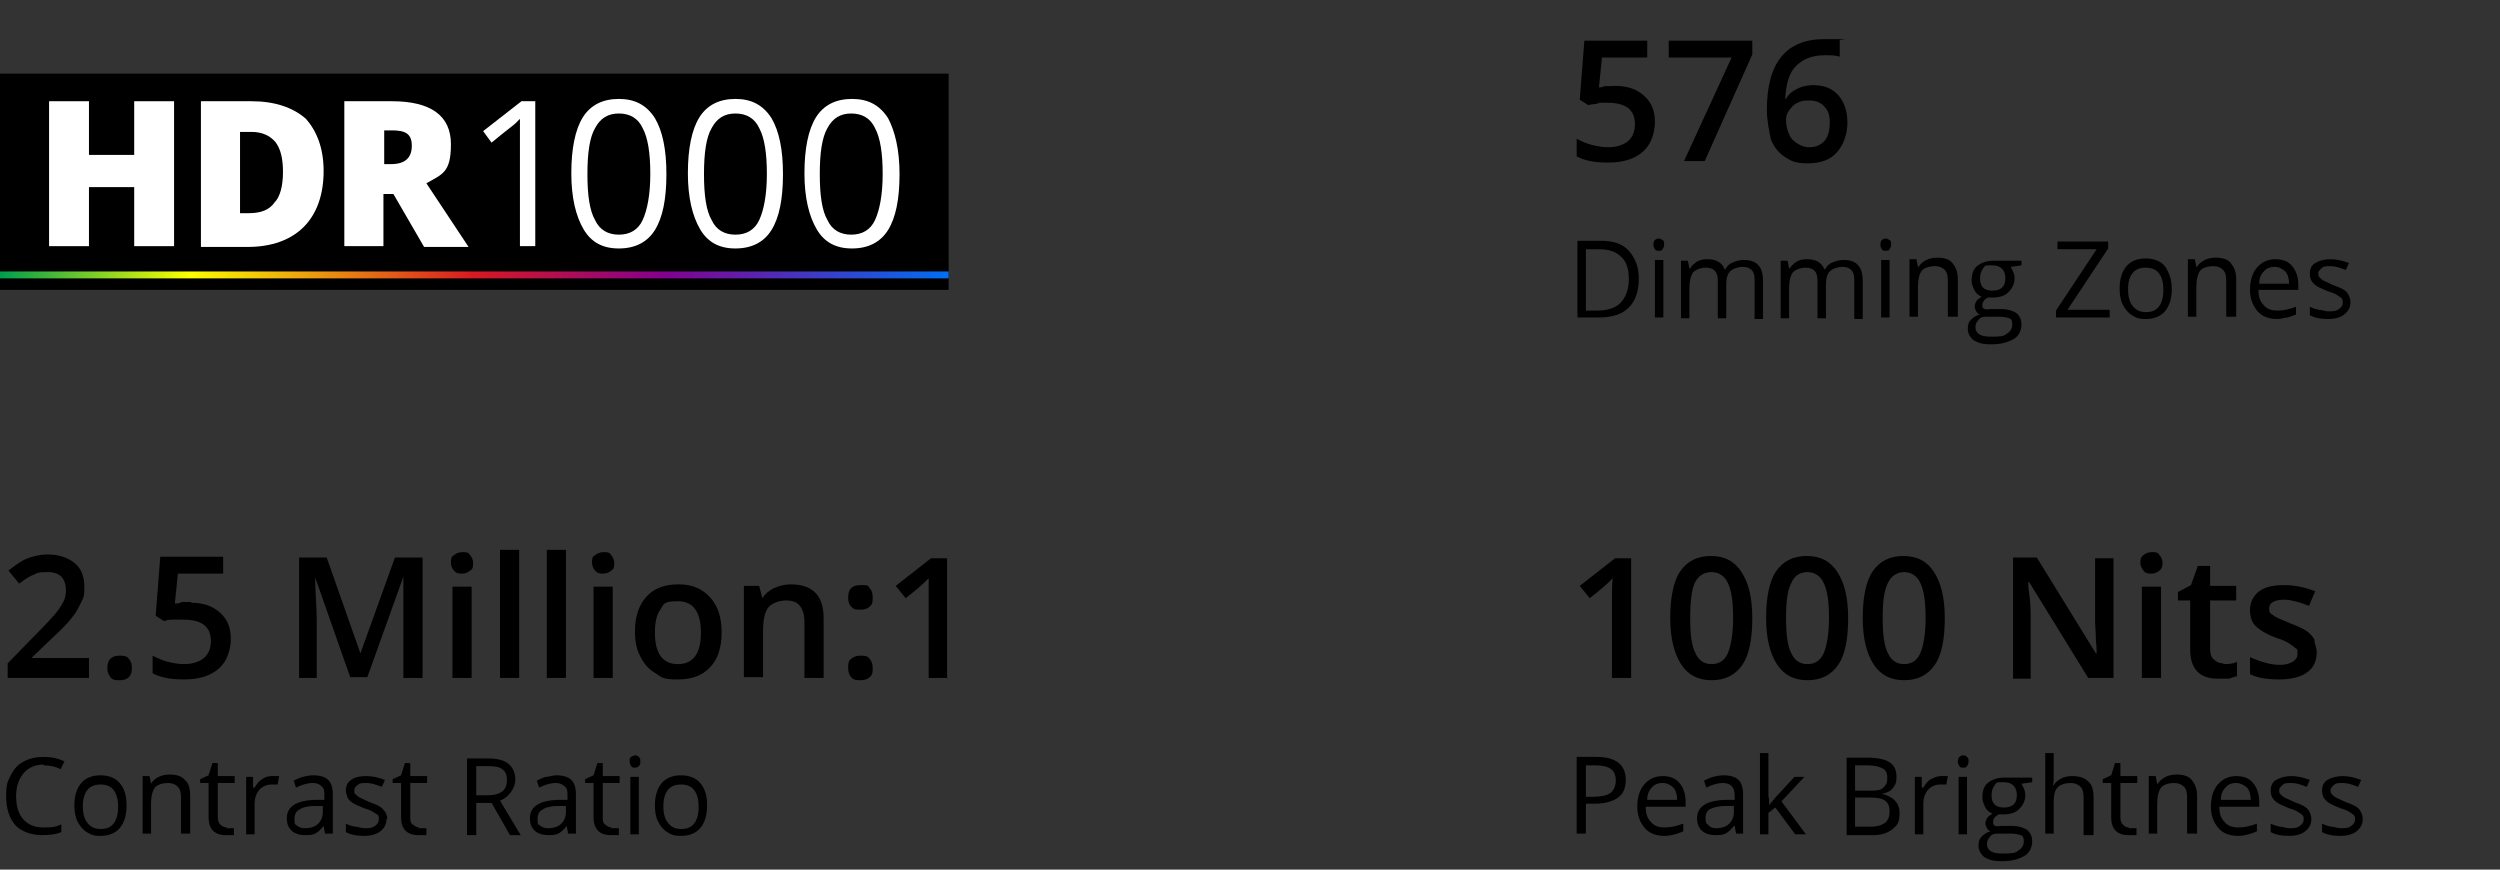 <svg viewBox="0 0 326 113.4" xmlns:xlink="http://www.w3.org/1999/xlink" version="1.1" xmlns="http://www.w3.org/2000/svg" id="Isolation_Mode">
  
  <rect x="0" y="0" width="326" height="113.4" fill="#333333" stroke="none"/>
  
  <defs>
    <style>
      .st0 {
        fill: #fff;
      }

      .st1 {
        fill: url(#linear-gradient);
      }
    </style>
    <linearGradient gradientUnits="userSpaceOnUse" gradientTransform="translate(0 114) scale(1 -1)" y2="78.1" x2="123.7" y1="78.1" x1="0" id="linear-gradient">
      <stop stop-color="#009d4e" offset="0"></stop>
      <stop stop-color="#fbff00" offset=".2"></stop>
      <stop stop-color="#d71921" offset=".5"></stop>
      <stop stop-color="#84008f" offset=".7"></stop>
      <stop stop-color="#006ef4" offset="1"></stop>
    </linearGradient>
  </defs>
  <g>
    <path d="M210.6,11.2c1.6,0,2.8.4,3.8,1.3s1.4,2,1.4,3.4-.5,3-1.6,3.9c-1,.9-2.5,1.4-4.5,1.4s-3.1-.3-4.1-.8v-2.3c.6.3,1.2.6,2,.8.8.2,1.5.3,2.1.3,1.1,0,2-.3,2.6-.8s.9-1.3.9-2.2c0-1.9-1.2-2.8-3.6-2.8s-.8,0-1.2.1c-.5.1-.9.1-1.3.2l-1.1-.7.6-7.7h8.2v2.2h-5.9l-.4,3.9c.3,0,.6-.1.9-.2.2.1.7,0,1.2,0Z"></path>
    <path d="M219.6,21l6.2-13.5h-8.2v-2.2h10.9v1.8l-6.2,13.9h-2.7Z"></path>
    <path d="M230.4,14.3c0-6.1,2.5-9.2,7.5-9.2s1.5,0,2,.2v2.1c-.5-.2-1.2-.2-1.9-.2-1.7,0-2.9.5-3.8,1.4-.9.9-1.3,2.3-1.4,4.3h.1c.3-.6.8-1,1.4-1.3.6-.3,1.3-.5,2.1-.5,1.4,0,2.5.4,3.3,1.3.8.9,1.2,2.1,1.2,3.6s-.5,2.9-1.4,3.9-2.2,1.4-3.8,1.4-2.1-.3-2.9-.8c-.8-.5-1.5-1.3-1.9-2.4-.2-1.1-.5-2.3-.5-3.8ZM235.9,19.2c.9,0,1.5-.3,2-.8.5-.6.7-1.4.7-2.4s-.2-1.6-.7-2.1c-.4-.5-1.1-.8-2-.8s-1,.1-1.5.3-.8.6-1.1,1-.4.8-.4,1.2c0,1,.3,1.9.8,2.6.7.6,1.4,1,2.2,1Z"></path>
    <path d="M213.7,36.3c0,1.6-.4,2.9-1.3,3.8-.9.9-2.2,1.3-3.9,1.3h-2.8v-10h3.1c1.6,0,2.8.4,3.6,1.3.8.9,1.3,2.1,1.3,3.6ZM212.4,36.4c0-1.3-.3-2.3-1-2.9-.7-.7-1.6-1-2.9-1h-1.7v8h1.4c1.4,0,2.4-.3,3.1-1s1.1-1.8,1.1-3.1Z"></path>
    <path d="M215.6,31.9c0-.3.1-.5.2-.6s.3-.2.5-.2.3.1.5.2.2.3.2.6-.1.4-.2.6-.3.2-.5.2-.4,0-.5-.2-.2-.3-.2-.6ZM216.9,41.4h-1.1v-7.5h1.1v7.5Z"></path>
    <path d="M228.8,41.4v-4.9c0-.6-.1-1-.4-1.3s-.7-.4-1.2-.4-1.2.2-1.6.6-.5,1-.5,1.9v4.2h-1.1v-4.9c0-.6-.1-1-.4-1.3s-.7-.4-1.2-.4-1.2.2-1.6.6c-.3.4-.5,1.1-.5,2.1v3.9h-1.1v-7.5h.9l.2,1h.1c.2-.4.5-.6.9-.9.4-.2.8-.3,1.3-.3,1.2,0,1.9.4,2.3,1.3h.1c.2-.4.5-.7,1-.9s.9-.3,1.4-.3c.8,0,1.5.2,1.9.7.4.4.6,1.1.6,2.1v4.9h-1.1v-.2Z"></path>
    <path d="M241.8,41.4v-4.9c0-.6-.1-1-.4-1.3s-.7-.4-1.2-.4-1.2.2-1.6.6-.5,1-.5,1.9v4.2h-1.1v-4.9c0-.6-.1-1-.4-1.3s-.7-.4-1.2-.4-1.2.2-1.6.6c-.3.4-.5,1.1-.5,2.1v3.9h-1.1v-7.5h.9l.2,1h.1c.2-.4.5-.6.9-.9.4-.2.8-.3,1.3-.3,1.2,0,1.9.4,2.3,1.3h.1c.2-.4.5-.7,1-.9s.9-.3,1.4-.3c.8,0,1.5.2,1.9.7.4.4.6,1.1.6,2.1v4.9h-1.1v-.2Z"></path>
    <path d="M245.2,31.9c0-.3.1-.5.2-.6s.3-.2.5-.2.3.1.5.2.2.3.2.6-.1.4-.2.6-.3.2-.5.2-.4,0-.5-.2-.2-.3-.2-.6ZM246.4,41.4h-1.1v-7.5h1.1v7.5Z"></path>
    <path d="M254,41.4v-4.8c0-.6-.1-1.1-.4-1.4s-.7-.5-1.3-.5-1.4.2-1.7.6-.5,1.1-.5,2.1v3.9h-1.1v-7.5h.9l.2,1h.1c.2-.4.6-.7,1-.9s.9-.3,1.4-.3c.9,0,1.6.2,2,.7s.7,1.1.7,2.1v4.9h-1.3Z"></path>
    <path d="M263.6,33.9v.7l-1.4.2c.1.2.2.4.3.6s.2.5.2.9c0,.7-.3,1.3-.8,1.8s-1.2.7-2.1.7-.4,0-.6,0c-.5.3-.7.6-.7,1s.1.4.3.5.5,0,.9,0h1.3c.8,0,1.4.2,1.9.5.4.3.7.8.7,1.5s-.3,1.5-1,1.9-1.6.7-2.9.7-1.7-.2-2.3-.5c-.5-.4-.8-.9-.8-1.5s.1-.9.4-1.2.7-.6,1.2-.7c-.2,0-.4-.2-.5-.4s-.2-.4-.2-.6c0-.3.1-.5.2-.7s.4-.4.7-.6c-.4-.2-.7-.4-.9-.8-.2-.4-.4-.8-.4-1.3,0-.8.2-1.5.7-1.9s1.2-.7,2.1-.7.7,0,1.1,0h2.6v-.2ZM257.6,42.7c0,.4.2.7.5.9s.8.3,1.5.3c1,0,1.7,0,2.1-.4.5-.3.7-.7.7-1.2s-.1-.7-.4-.8-.7-.2-1.4-.2h-1.4c-.5,0-.9,0-1.2.4s-.4.5-.4,1ZM258.2,36.3c0,.5.1.9.4,1.2s.7.4,1.2.4c1.1,0,1.7-.5,1.7-1.6s-.6-1.7-1.7-1.7-.9,0-1.2.4-.4.8-.4,1.3Z"></path>
    <path d="M275,41.4h-6.9v-.9l5.3-8h-5.1v-1h6.6v.9l-5.3,8h5.5v1h-.1Z"></path>
    <path d="M283.2,37.7c0,1.2-.3,2.2-.9,2.9s-1.5,1-2.5,1-1.3-.2-1.8-.5-.9-.8-1.2-1.4-.4-1.3-.4-2.1c0-1.2.3-2.2.9-2.9s1.5-1,2.5-1,1.9.3,2.5,1c.6.9.9,1.8.9,3ZM277.5,37.7c0,1,.2,1.7.6,2.2s.9.8,1.7.8,1.3-.2,1.7-.7c.4-.5.6-1.2.6-2.2s-.2-1.7-.6-2.2-1-.7-1.7-.7-1.3.2-1.7.7-.6,1.1-.6,2.1Z"></path>
    <path d="M290.3,41.4v-4.8c0-.6-.1-1.1-.4-1.4s-.7-.5-1.3-.5-1.4.2-1.7.6-.5,1.1-.5,2.1v3.9h-1.1v-7.5h.9l.2,1h.1c.2-.4.6-.7,1-.9s.9-.3,1.4-.3c.9,0,1.6.2,2,.7s.7,1.1.7,2.1v4.9h-1.3Z"></path>
    <path d="M297,41.6c-1.1,0-2-.3-2.6-1s-1-1.6-1-2.8.3-2.2.9-2.9,1.4-1.1,2.4-1.1,1.7.3,2.2.9.8,1.4.8,2.4v.7h-5.2c0,.9.2,1.5.7,2,.4.5,1,.7,1.8.7s1.6-.2,2.4-.5v1c-.4.2-.8.3-1.1.4-.4,0-.8.2-1.3.2ZM296.6,34.8c-.6,0-1.1.2-1.4.6-.4.4-.6.9-.6,1.6h3.9c0-.7-.2-1.3-.5-1.6s-.8-.6-1.4-.6Z"></path>
    <path d="M306.5,39.4c0,.7-.3,1.2-.8,1.6s-1.2.6-2.2.6-1.8-.2-2.3-.5v-1.1c.4.2.7.3,1.2.4.4,0,.8.2,1.2.2.6,0,1,0,1.4-.3s.5-.5.5-.9-.1-.5-.4-.7-.7-.5-1.5-.7c-.7-.3-1.2-.5-1.5-.7s-.5-.4-.7-.7c-.1-.2-.2-.5-.2-.9,0-.6.2-1.1.7-1.4s1.2-.5,2-.5,1.6.2,2.4.5l-.4.9c-.8-.3-1.4-.5-2-.5s-.9,0-1.2.3-.4.4-.4.7.1.4.2.5.3.3.5.4.7.3,1.3.6c.9.3,1.5.6,1.8,1,.2.3.4.7.4,1.2Z"></path>
  </g>
  <g>
    <path d="M212.7,88.4h-2.5v-10.1c0-1.2,0-2.2.1-2.9-.2.2-.4.4-.6.6-.2.2-1,.9-2.4,2l-1.3-1.6,4.6-3.6h2.1v15.6h0Z"></path>
    <path d="M228.5,80.6c0,2.7-.4,4.8-1.3,6.1-.9,1.3-2.2,2-4,2s-3.1-.7-4-2.1-1.4-3.4-1.4-6,.4-4.8,1.3-6.1c.9-1.3,2.2-2,4-2s3.1.7,4,2.1,1.4,3.3,1.4,6ZM220.4,80.6c0,2.1.2,3.7.7,4.6.4.9,1.1,1.4,2.1,1.4s1.7-.5,2.1-1.4c.4-.9.7-2.5.7-4.6s-.2-3.6-.7-4.6c-.4-.9-1.2-1.4-2.1-1.4s-1.7.4-2.2,1.4c-.4.9-.6,2.4-.6,4.6Z"></path>
    <path d="M241,80.6c0,2.7-.4,4.8-1.3,6.1-.9,1.3-2.2,2-4,2s-3.1-.7-4-2.1-1.4-3.4-1.4-6,.4-4.8,1.3-6.1c.9-1.3,2.2-2,4-2s3.1.7,4,2.1,1.4,3.3,1.4,6ZM232.9,80.6c0,2.1.2,3.7.7,4.6.4.9,1.1,1.4,2.1,1.4s1.7-.5,2.1-1.4c.4-.9.7-2.5.7-4.6s-.2-3.6-.7-4.6c-.4-.9-1.2-1.4-2.1-1.4s-1.7.4-2.1,1.4c-.5.9-.7,2.4-.7,4.6Z"></path>
    <path d="M253.6,80.6c0,2.7-.4,4.8-1.3,6.1-.9,1.3-2.2,2-4,2s-3.1-.7-4-2.1-1.4-3.4-1.4-6,.4-4.8,1.3-6.1c.9-1.3,2.2-2,4-2s3.1.7,4,2.1,1.4,3.3,1.4,6ZM245.5,80.6c0,2.1.2,3.7.7,4.6.4.9,1.1,1.4,2.1,1.4s1.7-.5,2.1-1.4c.4-.9.7-2.5.7-4.6s-.2-3.6-.7-4.6c-.4-.9-1.2-1.4-2.1-1.4s-1.7.5-2.1,1.4c-.5.9-.7,2.4-.7,4.6Z"></path>
    <path d="M275.4,88.4h-3.1l-7.7-12.5h-.1v.7c.2,1.3.3,2.5.3,3.7v8.2h-2.3v-15.8h3.1l7.7,12.5h.1c0-.2,0-.8-.1-1.8,0-1-.1-1.8-.1-2.4v-8.2h2.4v15.6h-.2Z"></path>
    <path d="M279.1,73.4c0-.5.1-.8.4-1,.2-.2.6-.4,1.1-.4s.8,0,1,.4c.2.2.4.6.4,1s-.1.8-.4,1c-.2.2-.6.4-1,.4s-.8,0-1.1-.4c-.2-.3-.4-.6-.4-1ZM281.8,88.4h-2.5v-11.9h2.5v11.9Z"></path>
    <path d="M289.9,86.6c.6,0,1.2,0,1.8-.3v1.9c-.3,0-.6.2-1.1.3-.4,0-.9,0-1.4,0-2.4,0-3.6-1.3-3.6-3.8v-6.4h-1.6v-1.1l1.7-.9.9-2.5h1.6v2.6h3.4v1.9h-3.4v6.4c0,.6.2,1.1.5,1.3.3.3.7.5,1.2.5Z"></path>
    <path d="M302.1,85c0,1.2-.4,2.1-1.3,2.7-.8.6-2.1.9-3.6.9s-2.9-.2-3.8-.7v-2.2c1.4.6,2.7,1,3.9,1s2.3-.5,2.3-1.4-.1-.6-.3-.8c-.2-.2-.5-.4-.8-.6s-.9-.5-1.6-.7c-1.4-.5-2.3-1.1-2.8-1.6s-.7-1.2-.7-2.1.4-1.8,1.2-2.4c.8-.6,1.9-.8,3.3-.8s2.7.3,4,.8l-.8,1.9c-1.3-.5-2.4-.8-3.2-.8-1.3,0-2,.4-2,1.1s.2.7.5.9c.3.3,1.1.6,2.3,1.1,1,.4,1.7.7,2.1,1s.8.7,1,1.1c0,.6.3,1.1.3,1.6Z"></path>
    <path d="M212,101.7c0,1-.3,1.8-1,2.3s-1.7.8-3,.8h-1.2v3.9h-1.2v-10h2.6c2.6,0,3.8,1.1,3.8,3ZM206.8,103.9h1c1,0,1.8-.2,2.2-.5s.7-.9.7-1.6-.2-1.2-.6-1.5-1.1-.5-2-.5h-1.3v4.1h0Z"></path>
    <path d="M217.1,109c-1.1,0-2-.3-2.6-1s-1-1.6-1-2.8.3-2.2.9-2.9c.6-.7,1.4-1.1,2.4-1.1s1.7.3,2.2.9.8,1.4.8,2.4v.7h-5.2c0,.9.2,1.5.7,2,.4.5,1,.7,1.8.7s1.6-.2,2.4-.5v1c-.4.2-.8.3-1.1.4-.4.1-.8.2-1.3.2ZM216.8,102.1c-.6,0-1.1.2-1.4.6-.4.4-.6.9-.6,1.6h3.9c0-.7-.2-1.3-.5-1.6s-.8-.6-1.4-.6Z"></path>
    <path d="M226.4,108.8l-.2-1.1h-.1c-.4.5-.7.8-1.1,1-.4.2-.8.2-1.4.2s-1.3-.2-1.7-.6-.6-.9-.6-1.6c0-1.5,1.2-2.3,3.6-2.4h1.3v-.5c0-.6-.1-1-.4-1.3-.3-.3-.7-.4-1.2-.4s-1.3.2-2.1.6l-.3-.9c.4-.2.8-.4,1.2-.5s.9-.2,1.3-.2c.9,0,1.6.2,2,.6s.6,1,.6,1.9v5.1h-.9ZM223.8,108c.7,0,1.3-.2,1.7-.6s.6-.9.6-1.6v-.7h-1.1c-.9,0-1.6.2-2,.4-.4.2-.6.6-.6,1.2s.1.7.4.9c.2.3.6.4,1,.4Z"></path>
    <path d="M230.7,105c.2-.3.5-.6.9-1.1l2.4-2.6h1.3l-3,3.2,3.2,4.3h-1.4l-2.6-3.5-.9.7v2.8h-1.1v-10.6h1.1v5.6c.1.3.1.7.1,1.2h0Z"></path>
    <path d="M240.7,98.8h2.8c1.3,0,2.3.2,2.9.6s.9,1,.9,1.9-.2,1.1-.5,1.5-.8.6-1.4.7h0c1.5.4,2.3,1.2,2.3,2.5s-.3,1.6-.9,2.1c-.6.5-1.4.8-2.5.8h-3.5v-10.1h-.1ZM241.9,103.1h1.9c.8,0,1.4,0,1.8-.4s.5-.7.5-1.3-.2-1-.6-1.2-1-.4-1.9-.4h-1.7v3.3ZM241.9,104.1v3.7h2.1c.8,0,1.4-.2,1.8-.5.4-.3.6-.8.6-1.5s-.2-1.1-.6-1.4c-.4-.3-1.1-.4-1.9-.4h-2Z"></path>
    <path d="M253.1,101.2c.3,0,.6,0,.9,0l-.2,1.1c-.3,0-.6,0-.8,0-.6,0-1.1.2-1.6.7-.4.5-.6,1.1-.6,1.8v4h-1.1v-7.5h.9v1.4h.2c.3-.5.6-.9,1-1.1s.8-.4,1.3-.4Z"></path>
    <path d="M255.3,99.3c0-.3.1-.5.2-.6s.3-.2.5-.2.3,0,.5.2.2.3.2.6-.1.4-.2.6-.3.2-.5.2-.4,0-.5-.2-.2-.3-.2-.6ZM256.5,108.8h-1.1v-7.5h1.1v7.5Z"></path>
    <path d="M265,101.3v.7l-1.4.2c.1.2.2.4.3.6s.2.5.2.9c0,.7-.3,1.3-.8,1.8s-1.2.7-2.1.7-.4,0-.6,0c-.5.3-.7.6-.7,1s.1.4.3.5.5,0,.9,0h1.3c.8,0,1.4.2,1.9.5.4.3.7.8.7,1.5s-.3,1.5-1,1.9-1.6.7-2.9.7-1.7-.2-2.3-.5c-.5-.4-.8-.9-.8-1.5s.1-.9.4-1.2.7-.6,1.2-.7c-.2,0-.4-.2-.5-.4-.1-.2-.2-.4-.2-.6,0-.3.1-.5.2-.7s.4-.4.7-.6c-.4-.2-.7-.4-.9-.8-.2-.4-.4-.8-.4-1.3,0-.8.2-1.5.7-1.9s1.2-.7,2.1-.7.7,0,1.1,0h2.6v-.2ZM259.1,110.1c0,.4.2.7.5.9s.8.3,1.5.3c1,0,1.7,0,2.1-.4.5-.3.7-.7.7-1.2s-.1-.7-.4-.8-.7-.2-1.4-.2h-1.4c-.5,0-.9,0-1.2.4s-.4.5-.4,1ZM259.7,103.7c0,.5.1.9.4,1.2s.7.4,1.2.4c1.1,0,1.7-.5,1.7-1.6s-.6-1.7-1.7-1.7-.9,0-1.2.4-.4.8-.4,1.3Z"></path>
    <path d="M271.7,108.8v-4.8c0-.6-.1-1.1-.4-1.4s-.7-.5-1.3-.5-1.4.2-1.7.6c-.4.4-.5,1.1-.5,2.1v3.9h-1.1v-10.5h1.1v3.2c0,.4,0,.7-.1,1h.1c.2-.4.5-.6,1-.9.4-.2.9-.3,1.4-.3.9,0,1.6.2,2.1.7.5.4.7,1.1.7,2.1v4.9h-1.3Z"></path>
    <path d="M277.6,108h.6c.2,0,.3,0,.4,0v.9c-.1,0-.3,0-.5,0s-.5,0-.6,0c-1.4,0-2.2-.8-2.2-2.3v-4.5h-1.1v-.5l1.1-.5.5-1.6h.7v1.7h2.2v.9h-2.2v4.4c0,.5.1.8.3,1s.4.4.8.4Z"></path>
    <path d="M285.2,108.8v-4.8c0-.6-.1-1.1-.4-1.4s-.7-.5-1.3-.5-1.4.2-1.7.6-.5,1.1-.5,2.1v3.9h-1.1v-7.5h.9l.2,1h.1c.2-.4.6-.7,1-.9s.9-.3,1.4-.3c.9,0,1.6.2,2,.7s.7,1.1.7,2.1v4.9h-1.3Z"></path>
    <path d="M291.9,109c-1.1,0-2-.3-2.6-1s-1-1.6-1-2.8.3-2.2.9-2.9c.6-.7,1.4-1.1,2.4-1.1s1.7.3,2.2.9.8,1.4.8,2.4v.7h-5.2c0,.9.2,1.5.7,2,.4.5,1,.7,1.8.7s1.6-.2,2.4-.5v1c-.4.2-.8.3-1.1.4-.4.1-.8.2-1.3.2ZM291.6,102.1c-.6,0-1.1.2-1.4.6-.4.4-.6.9-.6,1.6h3.9c0-.7-.2-1.3-.5-1.6s-.9-.6-1.4-.6Z"></path>
    <path d="M301.4,106.8c0,.7-.3,1.2-.8,1.6s-1.2.6-2.2.6-1.8-.2-2.3-.5v-1.1c.4.2.7.3,1.2.4.4,0,.8.2,1.2.2.6,0,1,0,1.4-.3s.5-.5.5-.9-.1-.5-.4-.7-.7-.5-1.5-.7c-.7-.3-1.2-.5-1.5-.7s-.5-.4-.7-.7c-.1-.2-.2-.5-.2-.9,0-.6.2-1.1.7-1.4s1.2-.5,2-.5,1.6.2,2.4.5l-.4.9c-.8-.3-1.4-.5-2-.5s-.9,0-1.2.3-.4.4-.4.7.1.4.2.5.3.3.5.4.7.3,1.3.6c.9.3,1.5.6,1.8,1,.2.3.4.7.4,1.2Z"></path>
    <path d="M308.1,106.8c0,.7-.3,1.2-.8,1.6s-1.2.6-2.2.6-1.8-.2-2.3-.5v-1.1c.4.2.7.3,1.2.4.4,0,.8.2,1.2.2.6,0,1,0,1.4-.3s.5-.5.5-.9-.1-.5-.4-.7-.7-.5-1.5-.7c-.7-.3-1.2-.5-1.5-.7s-.5-.4-.7-.7c-.1-.2-.2-.5-.2-.9,0-.6.2-1.1.7-1.4s1.2-.5,2-.5,1.6.2,2.4.5l-.4.9c-.8-.3-1.4-.5-2-.5s-.9,0-1.2.3-.4.4-.4.7.1.4.2.5.3.3.5.4.7.3,1.3.6c.9.3,1.5.6,1.8,1,.2.3.4.7.4,1.2Z"></path>
  </g>
  <g>
    <rect height="28.2" width="123.7" y="9.6"></rect>
    <g>
      <polygon points="22.7 32.1 17.5 32.1 17.5 24.4 11.6 24.4 11.6 32.1 6.4 32.1 6.4 13.2 11.6 13.2 11.6 20.2 17.5 20.2 17.5 13.2 22.7 13.2 22.7 32.1" class="st0"></polygon>
      <path d="M36.9,22.4c0-1.7-.3-3-1-3.9-.7-.8-1.7-1.3-3.1-1.3h-1.5v10.6h1.1c1.6,0,2.7-.4,3.4-1.4.7-.7,1.1-2.1,1.1-4h0ZM42.2,22.3c0,3.1-.9,5.6-2.6,7.3-1.7,1.7-4.2,2.6-7.3,2.6h-6.1V13.2h6.6c3,0,5.4.8,7.1,2.3,1.4,1.6,2.3,3.8,2.3,6.8h0Z" class="st0"></path>
      <path d="M50,21.4h1c1.8,0,2.7-.8,2.7-2.4s-.9-2-2.6-2h-1v4.4h-.1ZM50,25.2v6.9h-5.1V13.2h6.2c5.1,0,7.7,1.9,7.7,5.6s-1.1,3.9-3.2,5.1l5.5,8.3h-5.8l-4-6.9h-1.3Z" class="st0"></path>
      <g>
        <path d="M69.9,32.1h-2.1v-13.4c0-1.1,0-2.2,0-3.2-.2.2-.4.4-.6.6-.2.2-1.3,1-3.1,2.5l-1.1-1.5,5-3.9h1.8s0,18.9,0,18.9Z" class="st0"></path>
        <path d="M86.9,22.7c0,3.3-.5,5.7-1.5,7.3-1,1.6-2.6,2.4-4.7,2.4s-3.6-.8-4.6-2.5-1.6-4.1-1.6-7.3.5-5.7,1.5-7.3c1-1.6,2.6-2.4,4.7-2.4s3.6.8,4.7,2.5c1,1.7,1.5,4.1,1.5,7.3ZM76.6,22.7c0,2.8.3,4.8,1,6,.6,1.3,1.7,1.9,3.1,1.9s2.5-.6,3.1-1.9,1-3.3,1-6-.3-4.7-1-6c-.6-1.3-1.7-1.9-3.1-1.9s-2.4.6-3.1,1.9c-.7,1.2-1,3.2-1,6Z" class="st0"></path>
        <path d="M102.1,22.7c0,3.3-.5,5.7-1.5,7.3-1,1.6-2.6,2.4-4.7,2.4s-3.6-.8-4.6-2.5-1.6-4.1-1.6-7.3.5-5.7,1.5-7.3c1-1.6,2.6-2.4,4.7-2.4s3.6.8,4.7,2.5c1,1.7,1.5,4.1,1.5,7.3ZM91.8,22.7c0,2.8.3,4.8,1,6,.6,1.3,1.7,1.9,3.1,1.9s2.5-.6,3.1-1.9,1-3.3,1-6-.3-4.7-1-6c-.6-1.3-1.7-1.9-3.1-1.9s-2.4.6-3.1,1.9c-.7,1.2-1,3.2-1,6Z" class="st0"></path>
        <path d="M117.3,22.7c0,3.3-.5,5.7-1.5,7.3-1,1.6-2.6,2.4-4.7,2.4s-3.6-.8-4.6-2.5-1.6-4.1-1.6-7.3.5-5.7,1.5-7.3c1-1.6,2.6-2.4,4.7-2.4s3.6.8,4.7,2.5c.9,1.7,1.5,4.1,1.5,7.3ZM106.9,22.7c0,2.8.3,4.8,1,6,.6,1.3,1.7,1.9,3.1,1.9s2.5-.6,3.1-1.9,1-3.3,1-6-.3-4.7-1-6c-.6-1.3-1.7-1.9-3.1-1.9s-2.4.6-3.1,1.9c-.7,1.2-1,3.2-1,6Z" class="st0"></path>
      </g>
    </g>
    <rect height=".9" width="123.7" y="35.4" class="st1"></rect>
  </g>
  <g>
    <path d="M11.6,88.4H1v-1.9l4-4.1c1.2-1.2,2-2.1,2.4-2.6s.7-1,.9-1.4.3-.9.3-1.5-.2-1.3-.6-1.7c-.4-.4-1-.6-1.8-.6s-1.2,0-1.7.3c-.6.2-1.2.6-2,1.2l-1.4-1.7c.9-.7,1.7-1.3,2.5-1.6.8-.3,1.7-.5,2.6-.5,1.5,0,2.6.4,3.5,1.1s1.3,1.8,1.3,3.1-.1,1.4-.4,2c-.3.6-.6,1.3-1.2,2-.5.7-1.4,1.6-2.6,2.7l-2.7,2.6h0c0,0,7.5,0,7.5,0v2.5Z"></path>
    <path d="M14,87.1c0-.5.1-.9.4-1.2s.7-.4,1.2-.4.9,0,1.2.4.4.7.4,1.2-.1.9-.4,1.2c-.3.3-.7.4-1.2.4s-.9,0-1.2-.4-.4-.7-.4-1.2Z"></path>
    <path d="M24.9,78.6c1.6,0,2.8.4,3.8,1.3s1.4,2,1.4,3.4-.5,3-1.6,3.9c-1,.9-2.5,1.4-4.5,1.4s-3.1-.3-4.1-.8v-2.3c.6.3,1.2.6,2,.8.8.2,1.5.3,2.1.3,1.1,0,2-.3,2.6-.8s.9-1.3.9-2.2c0-1.9-1.2-2.8-3.6-2.8s-.8,0-1.2,0-.9,0-1.3.2l-1.1-.7.6-7.7h8.2v2.2h-5.9l-.4,3.9c.3,0,.6,0,.9-.2h1.3,0Z"></path>
    <path d="M45.7,88.4l-4.6-13.1h0c0,1.9.2,3.8.2,5.5v7.6h-2.3v-15.7h3.6l4.4,12.5h0l4.5-12.5h3.6v15.7h-2.5v-10.9c0-1.3,0-2,0-2.3h0l-4.7,13.1h-2.3Z"></path>
    <path d="M58.8,73.4c0-.5,0-.8.4-1,.2-.2.6-.4,1.1-.4s.8,0,1,.4c.2.2.4.6.4,1s0,.8-.4,1c-.2.2-.6.4-1,.4s-.8,0-1.1-.4c-.2-.2-.4-.6-.4-1ZM61.5,88.4h-2.5v-11.9h2.5v11.9Z"></path>
    <path d="M67.7,88.4h-2.5v-16.7h2.5v16.7Z"></path>
    <path d="M73.8,88.4h-2.5v-16.7h2.5v16.7Z"></path>
    <path d="M77.2,73.4c0-.5,0-.8.4-1,.2-.2.6-.4,1.1-.4s.8,0,1,.4c.2.2.4.6.4,1s0,.8-.4,1c-.2.2-.6.4-1,.4s-.8,0-1.1-.4c-.2-.2-.4-.6-.4-1ZM79.9,88.4h-2.5v-11.9h2.5v11.9Z"></path>
    <path d="M94.1,82.5c0,1.9-.5,3.5-1.5,4.5-1,1.1-2.4,1.6-4.2,1.6s-2.1-.2-2.9-.8c-.9-.5-1.5-1.2-2-2.2-.5-.9-.7-2-.7-3.3,0-1.9.5-3.4,1.5-4.5s2.4-1.6,4.2-1.6,3.1.6,4.1,1.7,1.5,2.6,1.5,4.5h0ZM85.4,82.5c0,2.7,1,4.1,3,4.1s3-1.4,3-4.1-1-4.1-3-4.1-1.8.4-2.3,1.1-.7,1.7-.7,3Z"></path>
    <path d="M107.4,88.4h-2.5v-7.3c0-.9-.2-1.6-.6-2.1s-1-.7-1.8-.7-1.8.3-2.3.9-.7,1.7-.7,3.2v5.9h-2.5v-11.9h2l.4,1.6h0c.4-.6.9-1,1.5-1.3.7-.3,1.4-.5,2.2-.5,2.9,0,4.3,1.5,4.3,4.4v7.7h0Z"></path>
    <path d="M110.6,77.9c0-1.1.5-1.6,1.6-1.6s.9,0,1.2.4c.3.3.4.7.4,1.2s0,.9-.4,1.2c-.3.3-.7.4-1.2.4s-.9,0-1.2-.4c-.3-.3-.4-.7-.4-1.2ZM110.6,87.1c0-.5,0-.9.4-1.2s.7-.4,1.2-.4.9,0,1.2.4.4.7.4,1.2,0,.9-.4,1.2c-.3.3-.7.4-1.2.4s-.9,0-1.2-.4c-.3-.3-.4-.7-.4-1.2Z"></path>
    <path d="M123.6,88.4h-2.5v-13l-.6.6c-.2.2-1,.9-2.4,2l-1.3-1.6,4.6-3.6h2.1v15.7h.1Z"></path>
    <path d="M5.7,99.7c-1.1,0-2,.4-2.6,1.1s-1,1.7-1,3,.3,2.3.9,3c.6.7,1.5,1.1,2.6,1.1s1.5,0,2.4-.4v1c-.7.3-1.5.4-2.6.4s-2.6-.4-3.4-1.3c-.8-.9-1.2-2.2-1.2-3.8s.2-1.9.6-2.7c.4-.8.9-1.4,1.7-1.8.7-.4,1.6-.6,2.6-.6s2,.2,2.7.6l-.5,1c-.8-.4-1.5-.5-2.3-.5h.1Z"></path>
    <path d="M16.5,105.1c0,1.2-.3,2.2-.9,2.9-.6.7-1.5,1-2.5,1s-1.3-.2-1.8-.5-.9-.8-1.2-1.4-.4-1.3-.4-2.1c0-1.2.3-2.2.9-2.9.6-.7,1.5-1,2.5-1s1.9.3,2.5,1,.9,1.6.9,2.8v.2ZM10.8,105.1c0,1,.2,1.7.6,2.2.4.5.9.8,1.7.8s1.3-.2,1.7-.7.6-1.2.6-2.2-.2-1.7-.6-2.2c-.4-.5-1-.7-1.7-.7s-1.3.2-1.7.7-.6,1.2-.6,2.2h0Z"></path>
    <path d="M23.6,108.8v-4.8c0-.6-.1-1.1-.4-1.4s-.7-.5-1.3-.5-1.4.2-1.7.6-.5,1.1-.5,2.1v3.9h-1.1v-7.5h.9l.2,1h0c.2-.4.6-.7,1-.9.4-.2.9-.3,1.4-.3.9,0,1.6.2,2,.7.5.4.7,1.1.7,2.1v4.9h-1.2Z"></path>
    <path d="M29.5,108h1v.9c-.1,0-.3,0-.5,0h-.6c-1.4,0-2.2-.8-2.2-2.3v-4.5h-1.1v-.5l1.1-.5.5-1.6h.7v1.7h2.2v.9h-2.2v4.4c0,.5.1.8.3,1,.2.2.5.4.9.4h0Z"></path>
    <path d="M35.5,101.2h.9l-.2,1.1c-.3,0-.6,0-.8,0-.6,0-1.1.2-1.6.7-.4.5-.6,1.1-.6,1.8v4h-1.1v-7.5h.9v1.4h.2c.3-.5.6-.9,1-1.1.4-.3.8-.4,1.3-.4h0Z"></path>
    <path d="M42.4,108.8l-.2-1.1h0c-.4.5-.7.8-1.1,1-.4.2-.8.2-1.4.2s-1.3-.2-1.7-.6-.6-.9-.6-1.6c0-1.5,1.2-2.3,3.6-2.4h1.3v-.5c0-.6,0-1-.4-1.3-.3-.3-.7-.4-1.2-.4s-1.3.2-2.1.6l-.3-.9c.4-.2.8-.4,1.2-.5s.9-.2,1.3-.2c.9,0,1.6.2,2,.6s.6,1,.6,1.9v5.1h-1ZM39.8,108c.7,0,1.3-.2,1.7-.6s.6-.9.6-1.6v-.7h-1.1c-.9,0-1.6.2-2,.5-.4.2-.6.6-.6,1.2s0,.7.4.9c.2.2.6.3,1,.3Z"></path>
    <path d="M50.4,106.8c0,.7-.3,1.2-.8,1.6s-1.2.6-2.2.6-1.8-.2-2.3-.5v-1.1c.4.2.7.3,1.2.4.4,0,.8.2,1.2.2.6,0,1,0,1.4-.3.3-.2.5-.5.5-.9s0-.5-.4-.7c-.3-.2-.7-.5-1.5-.7-.7-.3-1.2-.5-1.5-.7s-.5-.4-.7-.7c0-.2-.2-.5-.2-.9,0-.6.2-1.1.7-1.4.5-.4,1.2-.5,2-.5s1.6.2,2.4.5l-.4.9c-.8-.3-1.4-.5-2-.5s-.9,0-1.2.3c-.3.2-.4.4-.4.7s0,.4.2.5c0,0,.3.3.5.4s.7.3,1.3.6c.9.3,1.5.6,1.8,1,.3.3.5.7.5,1.2h0Z"></path>
    <path d="M54.6,108h1v.9c0,0-.3,0-.5,0h-.6c-1.4,0-2.2-.8-2.2-2.3v-4.5h-1.1v-.5l1.1-.5.5-1.6h.7v1.7h2.2v.9h-2.2v4.4c0,.5,0,.8.3,1s.5.4.9.4h-.1Z"></path>
    <path d="M62.1,104.7v4.2h-1.2v-10h2.7c1.2,0,2.1.2,2.7.7s.9,1.2.9,2.1-.7,2.2-2,2.7l2.7,4.5h-1.4l-2.4-4.2h-2.1.1ZM62.1,103.7h1.6c.8,0,1.4-.2,1.8-.5s.6-.8.6-1.5-.2-1.1-.6-1.4-1-.4-1.9-.4h-1.5v3.8Z"></path>
    <path d="M74.1,108.8l-.2-1.1h0c-.4.5-.7.8-1.1,1s-.8.2-1.4.2-1.3-.2-1.7-.6c-.4-.4-.6-.9-.6-1.6,0-1.5,1.2-2.3,3.6-2.4h1.3v-.5c0-.6,0-1-.4-1.3s-.7-.4-1.2-.4-1.3.2-2.1.6l-.3-.9c.4-.2.8-.4,1.2-.5.4,0,.9-.2,1.3-.2.9,0,1.6.2,2,.6s.6,1,.6,1.9v5.1h-1ZM71.5,108c.7,0,1.3-.2,1.7-.6.4-.4.6-.9.6-1.6v-.7h-1.1c-.9,0-1.6.2-2,.5-.4.2-.6.6-.6,1.2s0,.7.4.9c.2.2.6.3,1,.3Z"></path>
    <path d="M79.7,108h1v.9c0,0-.3,0-.5,0h-.6c-1.4,0-2.2-.8-2.2-2.3v-4.5h-1.1v-.5l1.1-.5.5-1.6h.7v1.7h2.2v.9h-2.2v4.4c0,.5,0,.8.3,1,.2.2.5.4.9.4h-.1Z"></path>
    <path d="M82.1,99.3c0-.3,0-.5.2-.6,0,0,.3-.2.5-.2s.3,0,.5.2.2.3.2.6,0,.4-.2.6-.3.2-.5.2-.4,0-.5-.2c0,0-.2-.3-.2-.6ZM83.3,108.8h-1.1v-7.5h1.1v7.5Z"></path>
    <path d="M92.2,105.1c0,1.2-.3,2.2-.9,2.9-.6.7-1.5,1-2.5,1s-1.3-.2-1.8-.5-.9-.8-1.2-1.4-.4-1.3-.4-2.1c0-1.2.3-2.2.9-2.9.6-.7,1.5-1,2.5-1s1.9.3,2.5,1,.9,1.6.9,2.8v.2ZM86.5,105.1c0,1,.2,1.7.6,2.2s.9.8,1.7.8,1.3-.2,1.7-.7c.4-.5.6-1.2.6-2.2s-.2-1.7-.6-2.2-1-.7-1.7-.7-1.3.2-1.7.7c-.4.5-.6,1.2-.6,2.2h0Z"></path>
  </g>
</svg>